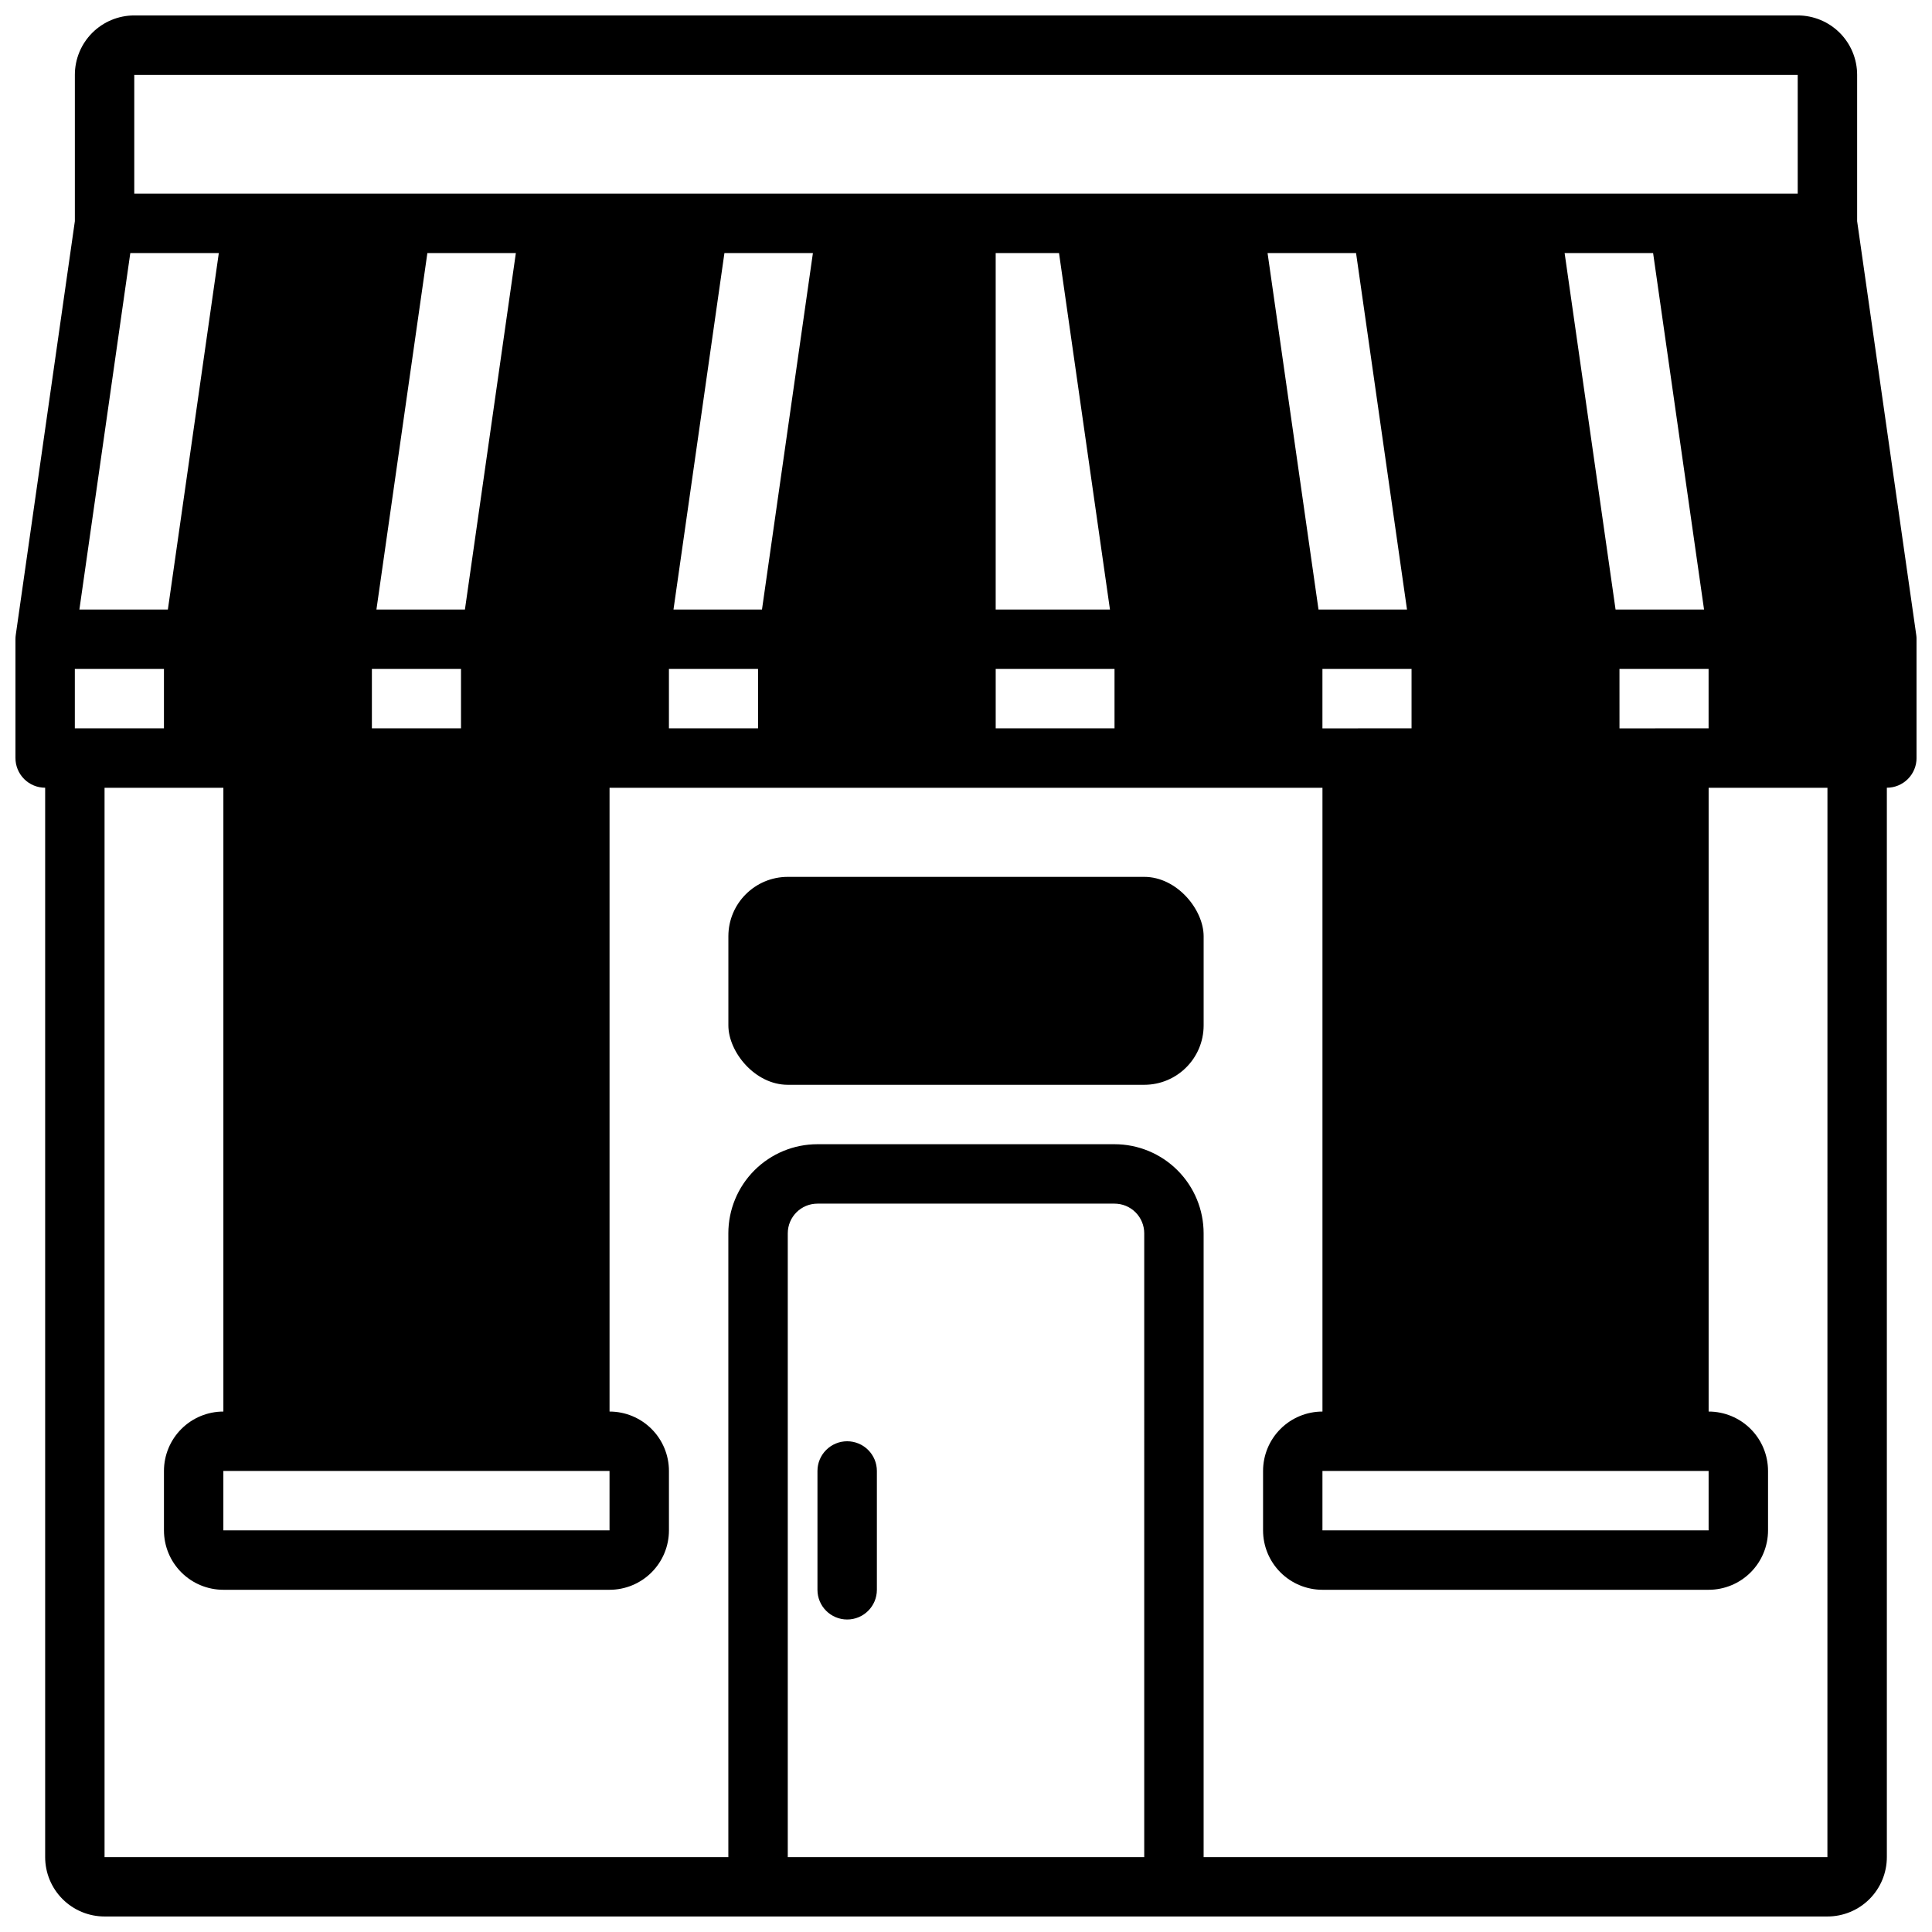 <?xml version="1.0" encoding="UTF-8"?>
<!-- Uploaded to: ICON Repo, www.svgrepo.com, Generator: ICON Repo Mixer Tools -->
<svg width="800px" height="800px" version="1.1" viewBox="144 144 512 512" xmlns="http://www.w3.org/2000/svg">
 <defs>
  <clipPath id="a">
   <path d="m148.09 148.09h503.81v503.81h-503.81z"/>
  </clipPath>
 </defs>
 <g clip-path="url(#a)">
  <path d="m636.16 202.62v-38.789c0-4.172-1.66-8.18-4.613-11.133-2.953-2.949-6.957-4.609-11.133-4.609h-440.83c-4.176 0-8.18 1.66-11.133 4.609-2.953 2.953-4.613 6.961-4.613 11.133v38.789l-15.664 109.66c-0.055 0.371-0.078 0.742-0.078 1.117v31.488c0 2.086 0.828 4.09 2.305 5.566 1.477 1.477 3.481 2.305 5.566 2.305v283.39c0 4.176 1.66 8.18 4.613 11.133s6.957 4.609 11.133 4.609h456.58c4.172 0 8.18-1.656 11.133-4.609 2.949-2.953 4.609-6.957 4.609-11.133v-283.39c2.086 0 4.09-0.828 5.566-2.305 1.477-1.477 2.305-3.481 2.305-5.566v-31.488c0.004-0.375-0.023-0.746-0.078-1.117zm-39.359 331.2v15.742h-102.34v-15.742zm-188.93-196.8v-15.746h31.488v15.742zm-102.34 196.8v15.742h-102.34v-15.742zm-141.7-196.8v-15.746h23.617v15.742zm38.156-125.95-13.5 94.465h-23.449l13.492-94.465zm292.47 110.21h23.617v15.742l-23.617 0.004zm78.719 0h23.617v15.742l-23.613 0.004zm8.914-110.21 13.5 94.465h-23.449l-13.5-94.465zm-78.719 0 13.5 94.465h-23.453l-13.5-94.465zm-78.719 0 13.5 94.465h-30.285v-94.465zm-78.719 94.465h-23.453l13.5-94.465h23.449zm-79.762 31.488h-23.617v-15.746h23.617zm1.039-31.488h-23.453l13.5-94.465h23.449zm54.062 15.742h23.617v15.742l-23.617 0.004zm299.14-157.44v31.488h-440.83v-31.488zm-173.18 472.32h-94.465v-165.31c0-4.348 3.523-7.871 7.871-7.871h78.723c2.086 0 4.09 0.828 5.566 2.305 1.477 1.477 2.305 3.477 2.305 5.566zm181.05 0h-165.31v-165.31c0-6.266-2.488-12.27-6.918-16.699-4.43-4.43-10.438-6.918-16.699-6.918h-78.723c-6.262 0-12.27 2.488-16.699 6.918-4.426 4.43-6.914 10.434-6.914 16.699v165.31h-165.31v-283.39h31.488v165.31c-4.176 0-8.18 1.66-11.133 4.613s-4.613 6.957-4.613 11.133v15.742c0 4.176 1.66 8.18 4.613 11.133s6.957 4.613 11.133 4.613h102.34c4.176 0 8.18-1.66 11.133-4.613s4.609-6.957 4.609-11.133v-15.742c0-4.176-1.656-8.18-4.609-11.133s-6.957-4.613-11.133-4.613v-165.31h188.93v165.31c-4.172 0-8.18 1.66-11.133 4.613-2.949 2.953-4.609 6.957-4.609 11.133v15.742c0 4.176 1.66 8.18 4.609 11.133 2.953 2.953 6.961 4.613 11.133 4.613h102.34c4.176 0 8.18-1.66 11.133-4.613 2.949-2.953 4.609-6.957 4.609-11.133v-15.742c0-4.176-1.66-8.18-4.609-11.133-2.953-2.953-6.957-4.613-11.133-4.613v-165.31h31.488z"/>
 </g>
 <path d="m352.77 376.38h94.465c8.695 0 15.742 8.695 15.742 15.742v23.617c0 8.695-7.051 15.742-15.742 15.742h-94.465c-8.695 0-15.742-8.695-15.742-15.742v-23.617c0-8.695 7.051-15.742 15.742-15.742z"/>
 <path d="m368.51 525.95c-4.348 0-7.875 3.527-7.875 7.875v31.488c0 4.348 3.527 7.871 7.875 7.871 4.348 0 7.871-3.523 7.871-7.871v-31.488c0-2.09-0.828-4.09-2.305-5.566-1.477-1.477-3.481-2.309-5.566-2.309z"/>
</svg>